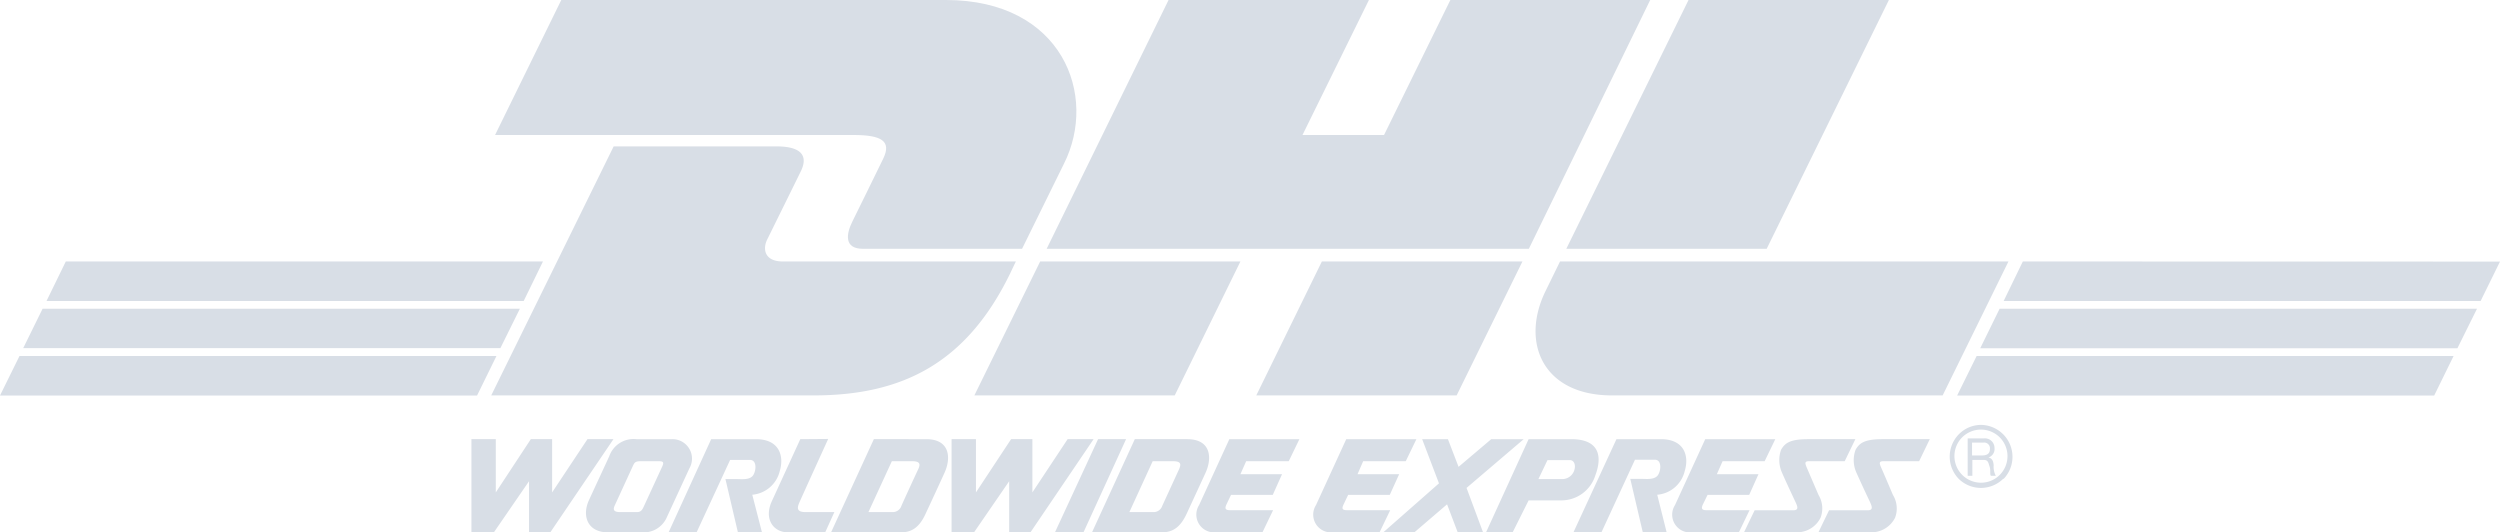 <svg xmlns="http://www.w3.org/2000/svg" viewBox="0 0 234.82 50"><g fill="#d8dee6"><g fill-rule="evenodd"><path d="M96 23.37c1.75-3.56 3.28-6.68 3.94-8C103.14 9 99.83 0 88.84 0H52.72L46.5 12.68h33.67c2.63 0 3.58.57 2.8 2.2s-2.46 5-2.91 5.93c-.57 1.15-.81 2.56 1 2.56z"/><path d="M73.54 24.56c-1.76 0-1.91-1.19-1.48-2.06s2.73-5.53 3.17-6.43c.56-1.16.4-2.32-2.31-2.32H57.64l-11.5 23.39h30.29c8.28 0 14.3-3 18.4-11.35.2-.41.39-.83.59-1.23zm24.16 0-6.18 12.58h18.82l6.17-12.58zm26.46 0L118 37.14h18.82L143 24.56zm19.44-1.19L155 0h-18.77L130 12.68h-7.66L128.58 0h-18.82L98.31 23.37zM158.6 0h18.82l-11.48 23.37h-18.82zm-12.07 24.56h42.12l-6.18 12.58h-31.06c-6.48 0-8.58-4.94-6.27-9.74zm-95.53 0-1.81 3.71H4.37l1.81-3.71zM48.83 29 47 32.7H2.18L4 29zm-2.2 4.44-1.82 3.71H0l1.83-3.71zm188.19-8.87-1.82 3.7h-44.8l1.8-3.71zM232.66 29l-1.84 3.71H186l1.82-3.71zm-2.2 4.44-1.82 3.71h-44.81l1.83-3.71zM57.2 42.93a2.42 2.42 0 0 1 2.57-1.68h3.39A1.83 1.83 0 0 1 64.75 44l-2.1 4.55A2.37 2.37 0 0 1 60.26 50h-3.17c-1.88 0-2.45-1.51-1.78-3 .53-1.16 1.49-3.21 1.89-4.09zm2.23.87-1.68 3.66c-.2.42-.11.64.51.64h1.56c.37 0 .5-.18.68-.59l1.71-3.71c.21-.47 0-.48-.46-.48h-1.54c-.54 0-.61.11-.78.48zm15.74-2.55-2.67 5.82c-.78 1.7.16 2.93 1.5 2.93h3.51l.86-1.9h-2.71c-.86 0-.78-.42-.59-.87s2.72-6 2.72-6zm6.91 0H87c2.26 0 2.34 1.81 1.71 3.17-.45 1-1.31 2.85-1.74 3.77-.56 1.26-1.26 1.81-2.33 1.81h-6.58zm-.51 6.85h2.32a.86.86 0 0 0 .78-.59c.13-.31 1.32-2.9 1.56-3.4s.22-.79-.57-.79h-1.89zm9.92 1.9h-2.11v-8.75h2.29v5l3.3-5h2v5l3.31-5h2.44L96.79 50h-2v-4.8zm-45.1 0h-2.11v-8.75h2.29v5l3.29-5h2v5l3.32-5h2.44L51.69 50h-2v-4.8zm56.75-8.75h2.63l-4 8.75h-2.68zm3.45 0h4.92c2.27 0 2.35 1.81 1.72 3.17l-1.74 3.77c-.57 1.26-1.27 1.81-2.34 1.81h-6.58zm-.51 6.85h2.31a.85.85 0 0 0 .78-.59l1.56-3.4c.23-.5.22-.79-.56-.79h-1.9zm9.11-.7.44-.92h3.92l.87-1.94h-3.91l.54-1.22h4l1-2.07h-6.58l-2.84 6.19a1.67 1.67 0 0 0 1.56 2.56h4.39l1-2.08h-4.07c-.47 0-.45-.22-.32-.52z"/><path d="M66.84 41.25H71c2.24 0 2.66 1.62 2.24 3a2.91 2.91 0 0 1-2.58 2.22l.91 3.53h-2.26l-1.17-5h1.07c.41 0 1.11.09 1.46-.27s.49-1.53-.22-1.53h-1.87L65.43 50H62.8l4-8.75zm59.35 6.15.44-.92h3.91l.88-1.94h-3.91l.53-1.22h4l1-2.07h-6.59l-2.84 6.19a1.67 1.67 0 0 0 1.58 2.56h4.39l1-2.08h-4.07c-.51 0-.45-.22-.32-.52zm3.74 2.6 5.23-4.6-1.58-4.15H136l1 2.6 3.07-2.6h3.05l-5.37 4.58L139.3 50h-2.38l-1-2.63-3.07 2.63zm21.9-8.75H156c2.24 0 2.67 1.62 2.24 3a2.9 2.9 0 0 1-2.58 2.22l.88 3.51h-2.24l-1.17-5h1.07c.42 0 1.11.09 1.46-.27s.49-1.53-.22-1.53h-1.87L150.42 50h-2.63zM139.58 50l4-8.75h4c2.66 0 2.93 1.63 2.27 3.39a3.34 3.34 0 0 1-3.16 2.36h-3.11l-1.5 3zm4.92-5h2.29a1.19 1.19 0 0 0 1.12-1c.08-.4-.1-.78-.44-.78h-2.12z"/><path d="m159.94 47.4.45-.92h3.91l.87-1.94h-3.91l.54-1.22h3.95l1-2.07h-6.58l-2.84 6.19a1.67 1.67 0 0 0 1.61 2.56h4.39l1-2.08h-4.07c-.47 0-.45-.22-.32-.52zm14.32-6.15h-4.43c-1.69 0-2.17.36-2.54 1a2.9 2.9 0 0 0 .1 2.17c.33.76.81 1.78 1.24 2.7.2.42.37.81-.19.81h-3.63l-1 2.07h4.93a2.47 2.47 0 0 0 2.26-1.37 2.44 2.44 0 0 0-.19-2.14L169.74 44c-.21-.49-.27-.68.19-.68h3.34l1-2.07zm7 0h-4.44c-1.68 0-2.17.36-2.53 1a2.84 2.84 0 0 0 .09 2.17c.34.76.81 1.78 1.25 2.7.19.42.36.81-.2.81h-3.63l-1 2.07h4.93a2.49 2.49 0 0 0 2.27-1.37 2.44 2.44 0 0 0-.2-2.14c-.24-.56-.85-2-1.07-2.49s-.27-.68.19-.68h3.34zm3.53-.07h1.55a.9.9 0 0 1 1 .91.83.83 0 0 1-.57.88c.38.08.46.38.49.72a1.84 1.84 0 0 0 .2 1H187c-.12-.14 0-.52-.12-.86s-.12-.63-.55-.63h-1.07v1.49h-.44v-3.51zm1.36 1.6c.41 0 .76-.11.76-.61a.54.54 0 0 0-.59-.6h-1.09v1.21z"/></g><path d="M186.06 45.34a2.48 2.48 0 0 0 1.77-.73 2.5 2.5 0 0 0 0-3.53 2.5 2.5 0 0 0-3.53 0 2.5 2.5 0 0 0 1.76 4.26zm2.12-.39a3 3 0 0 1-2.12.88A3 3 0 0 1 184 45a3 3 0 0 1 0-4.22 2.94 2.94 0 0 1 2.1-.87 3 3 0 0 1 2.08 5.09z"/></g></svg>